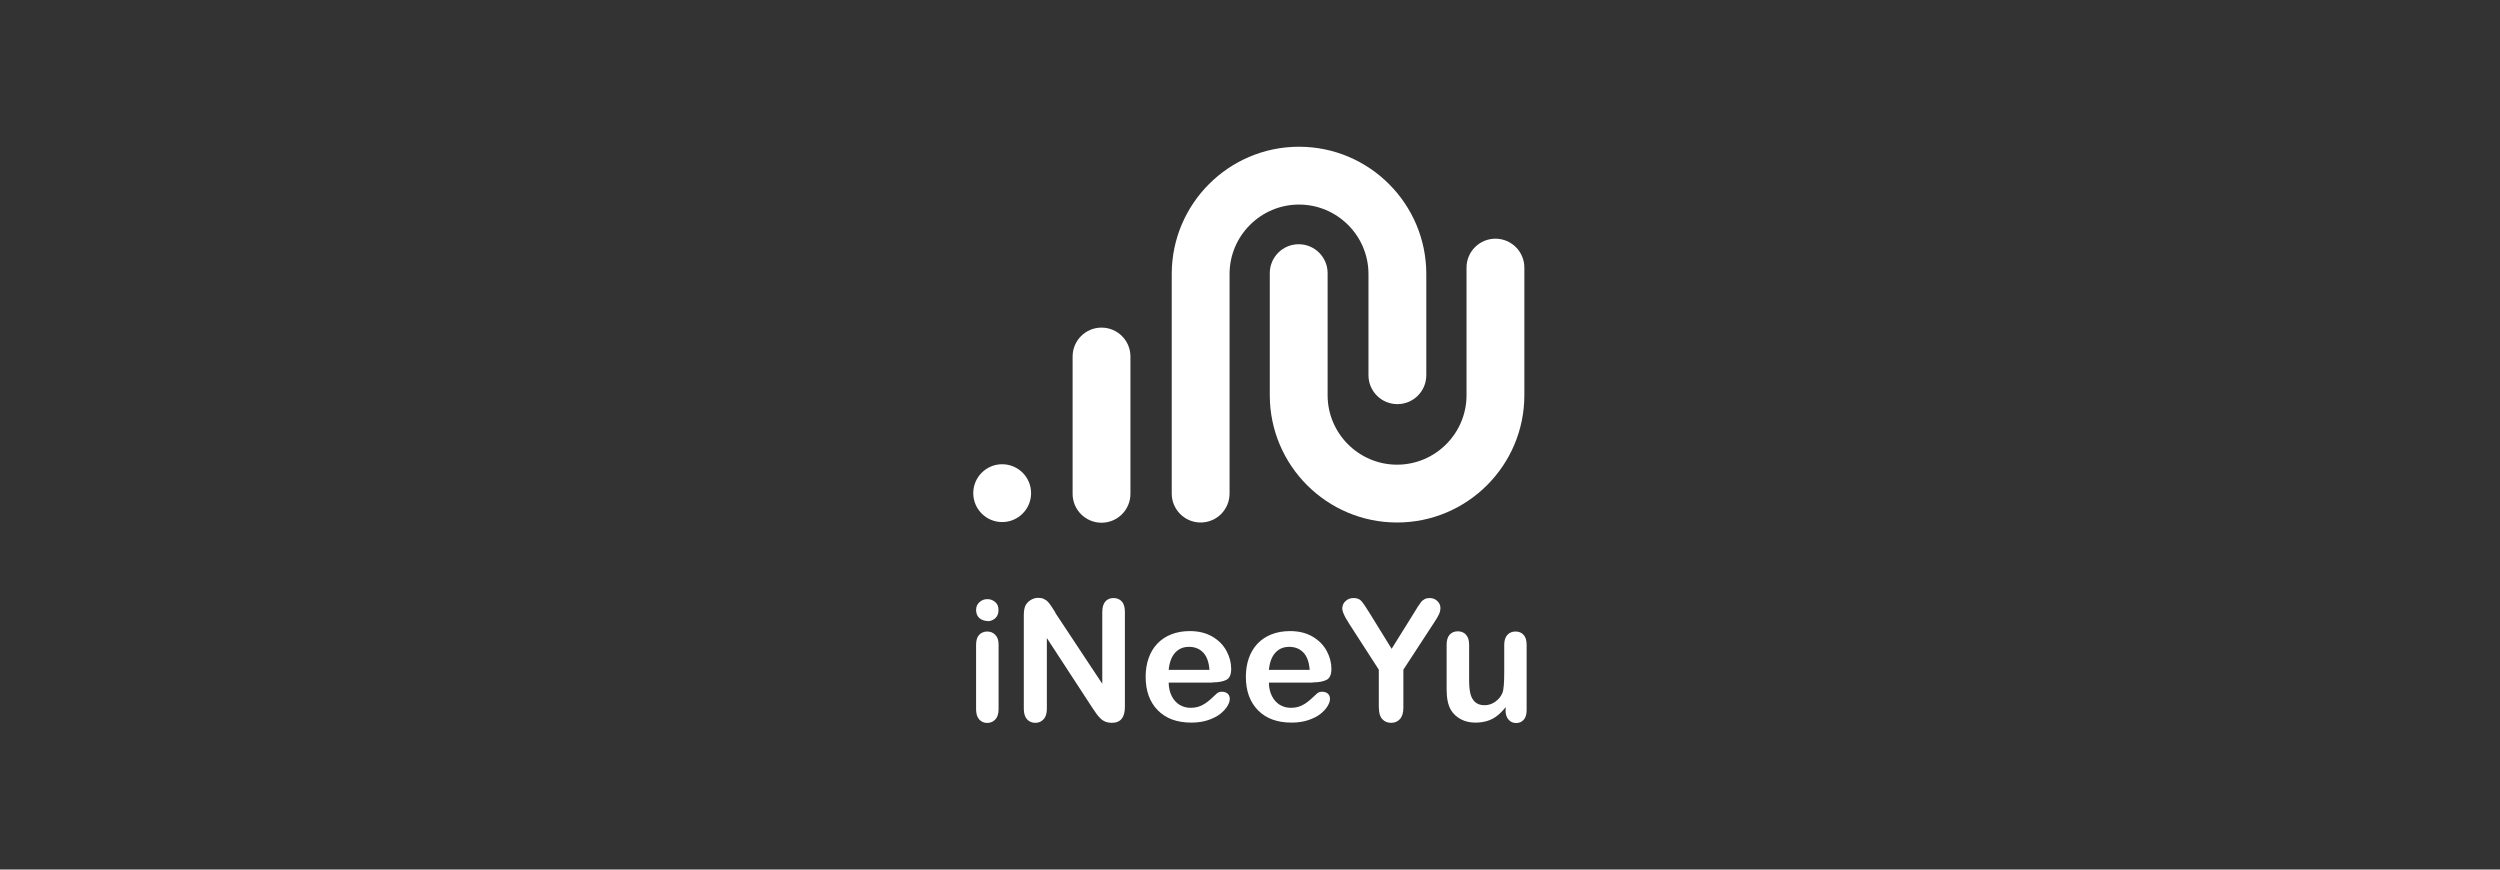 <?xml version="1.0" encoding="UTF-8"?>
<svg id="_圖層_1" data-name="圖層 1" xmlns="http://www.w3.org/2000/svg" viewBox="0 0 230 80">
  <rect x="0" y="0" width="230" height="80" fill="#333333" stroke="none"/>
  <defs>
    <style>
      .cls-1 {
        fill: #fff;
        stroke-width: 0px;
      }
    </style>
  </defs>
  <g>
    <path class="cls-1" d="m90.85,57.13c-.29,0-.53-.09-.74-.26-.2-.18-.31-.43-.31-.75,0-.29.1-.53.31-.72s.45-.28.73-.28.5.09.71.26.31.42.31.75-.1.57-.3.75c-.2.18-.44.27-.72.27Zm1.02,2.14v5.98c0,.41-.1.73-.3.94-.2.21-.45.32-.75.32s-.55-.11-.74-.33c-.19-.22-.28-.53-.28-.93v-5.92c0-.41.09-.72.28-.92s.44-.31.74-.31.55.1.75.31.3.49.3.86Z"/>
    <path class="cls-1" d="m97.08,56.37l4.33,6.54v-6.6c0-.43.09-.75.28-.97.18-.21.43-.32.75-.32s.58.11.77.32.28.54.28.97v8.73c0,.97-.4,1.46-1.21,1.46-.2,0-.38-.03-.55-.09-.16-.06-.31-.15-.45-.28-.14-.13-.27-.27-.39-.44-.12-.17-.24-.34-.36-.52l-4.22-6.47v6.51c0,.42-.1.75-.3.96-.2.22-.45.33-.76.33s-.57-.11-.77-.33c-.19-.22-.29-.54-.29-.96v-8.57c0-.36.04-.65.12-.86.1-.23.26-.41.48-.56.22-.14.46-.22.72-.22.2,0,.38.03.52.1.14.07.27.15.38.27.11.11.22.26.33.43.11.18.23.36.35.55Z"/>
    <path class="cls-1" d="m111.56,62.8h-4.04c0,.47.1.88.28,1.24.18.36.43.63.73.81.31.18.64.27,1.01.27.25,0,.47-.03.68-.09.2-.06.4-.15.59-.27.19-.12.37-.26.53-.4s.37-.33.63-.58c.11-.09.26-.14.45-.14.21,0,.38.06.52.17.13.12.2.28.2.49,0,.19-.07.41-.22.66s-.37.49-.66.72-.67.42-1.11.57c-.45.15-.96.23-1.54.23-1.33,0-2.36-.38-3.1-1.14s-1.11-1.78-1.11-3.08c0-.61.09-1.18.27-1.7s.45-.97.8-1.34c.35-.37.78-.66,1.29-.86.51-.2,1.08-.3,1.7-.3.81,0,1.5.17,2.08.51.58.34,1.01.78,1.3,1.32.29.54.43,1.09.43,1.65,0,.52-.15.86-.45,1.01-.3.15-.72.23-1.26.23Zm-4.04-1.17h3.75c-.05-.71-.24-1.24-.57-1.59s-.77-.53-1.31-.53-.94.18-1.27.53c-.33.36-.53.88-.6,1.58Z"/>
    <path class="cls-1" d="m120.78,62.8h-4.04c0,.47.1.88.28,1.24.18.36.43.63.73.81.31.18.64.27,1.01.27.25,0,.47-.03.68-.09.2-.06.4-.15.59-.27.19-.12.37-.26.53-.4s.37-.33.63-.58c.11-.09.26-.14.45-.14.21,0,.38.06.52.17.13.12.2.28.2.49,0,.19-.07.41-.22.66s-.37.49-.66.72-.67.42-1.11.57c-.45.15-.96.23-1.54.23-1.33,0-2.36-.38-3.1-1.14-.74-.76-1.11-1.78-1.11-3.08,0-.61.09-1.18.27-1.7s.45-.97.8-1.34c.35-.37.78-.66,1.29-.86.51-.2,1.08-.3,1.7-.3.81,0,1.5.17,2.08.51.58.34,1.01.78,1.3,1.32.29.54.43,1.09.43,1.65,0,.52-.15.86-.45,1.01-.3.15-.72.23-1.26.23Zm-4.04-1.17h3.75c-.05-.71-.24-1.24-.57-1.59s-.77-.53-1.31-.53-.94.18-1.27.53c-.33.36-.53.88-.6,1.58Z"/>
    <path class="cls-1" d="m126.85,65.13v-3.52l-2.71-4.2c-.24-.38-.41-.67-.5-.89-.1-.21-.15-.4-.15-.55,0-.26.1-.48.3-.67.2-.19.45-.28.74-.28.31,0,.54.09.7.26.16.17.4.52.72,1.04l2.08,3.37,2.1-3.37c.13-.21.23-.38.32-.52.09-.14.18-.27.28-.4s.22-.22.34-.28c.13-.07.28-.1.46-.1.28,0,.52.09.71.28.19.18.28.4.28.64,0,.2-.05.39-.14.59s-.26.47-.49.82l-2.78,4.26v3.52c0,.46-.11.8-.32,1.03-.21.23-.48.34-.81.34s-.6-.11-.81-.34c-.21-.22-.31-.57-.31-1.03Z"/>
    <path class="cls-1" d="m138.52,65.33v-.27c-.25.31-.51.58-.78.79-.27.21-.57.37-.89.47s-.69.16-1.11.16c-.5,0-.95-.1-1.34-.31s-.7-.49-.92-.86c-.26-.44-.39-1.07-.39-1.89v-4.1c0-.41.09-.72.28-.93.19-.2.43-.31.74-.31s.57.1.76.31.29.52.29.92v3.31c0,.48.04.88.12,1.21.08.33.23.58.44.77.21.18.49.28.85.28s.68-.1.98-.31.53-.48.67-.81c.12-.29.17-.93.17-1.92v-2.51c0-.41.1-.72.29-.92.19-.21.44-.31.75-.31s.56.1.74.31c.19.2.28.51.28.93v5.99c0,.39-.09.69-.27.89-.18.2-.41.3-.69.3s-.52-.1-.7-.31c-.18-.2-.28-.49-.28-.86Z"/>
  </g>
  <g>
    <path class="cls-1" d="m128.53,48.07c-6.46,0-11.71-5.25-11.71-11.71v-11.23c0-1.47,1.19-2.66,2.66-2.66s2.66,1.19,2.66,2.66v11.23c0,3.52,2.87,6.39,6.39,6.39s6.39-2.87,6.39-6.39v-11.74c0-1.47,1.19-2.66,2.66-2.66s2.66,1.19,2.66,2.66v11.74c0,6.46-5.25,11.71-11.71,11.71Z"/>
    <path class="cls-1" d="m110.46,48.07c-1.47,0-2.66-1.19-2.66-2.66v-20.2c0-6.46,5.25-11.71,11.71-11.71s11.71,5.25,11.71,11.71v9.31c0,1.47-1.19,2.66-2.66,2.66s-2.66-1.19-2.66-2.66v-9.31c0-3.52-2.87-6.39-6.39-6.39s-6.39,2.87-6.39,6.39v20.2c0,1.47-1.19,2.66-2.66,2.66Z"/>
    <circle class="cls-1" cx="92.2" cy="45.37" r="2.66"/>
    <path class="cls-1" d="m101.34,48.09c-1.47,0-2.66-1.19-2.66-2.66v-12.63c0-1.47,1.19-2.66,2.66-2.66s2.66,1.19,2.66,2.66v12.63c0,1.47-1.19,2.66-2.66,2.66Z"/>
  </g>
</svg>